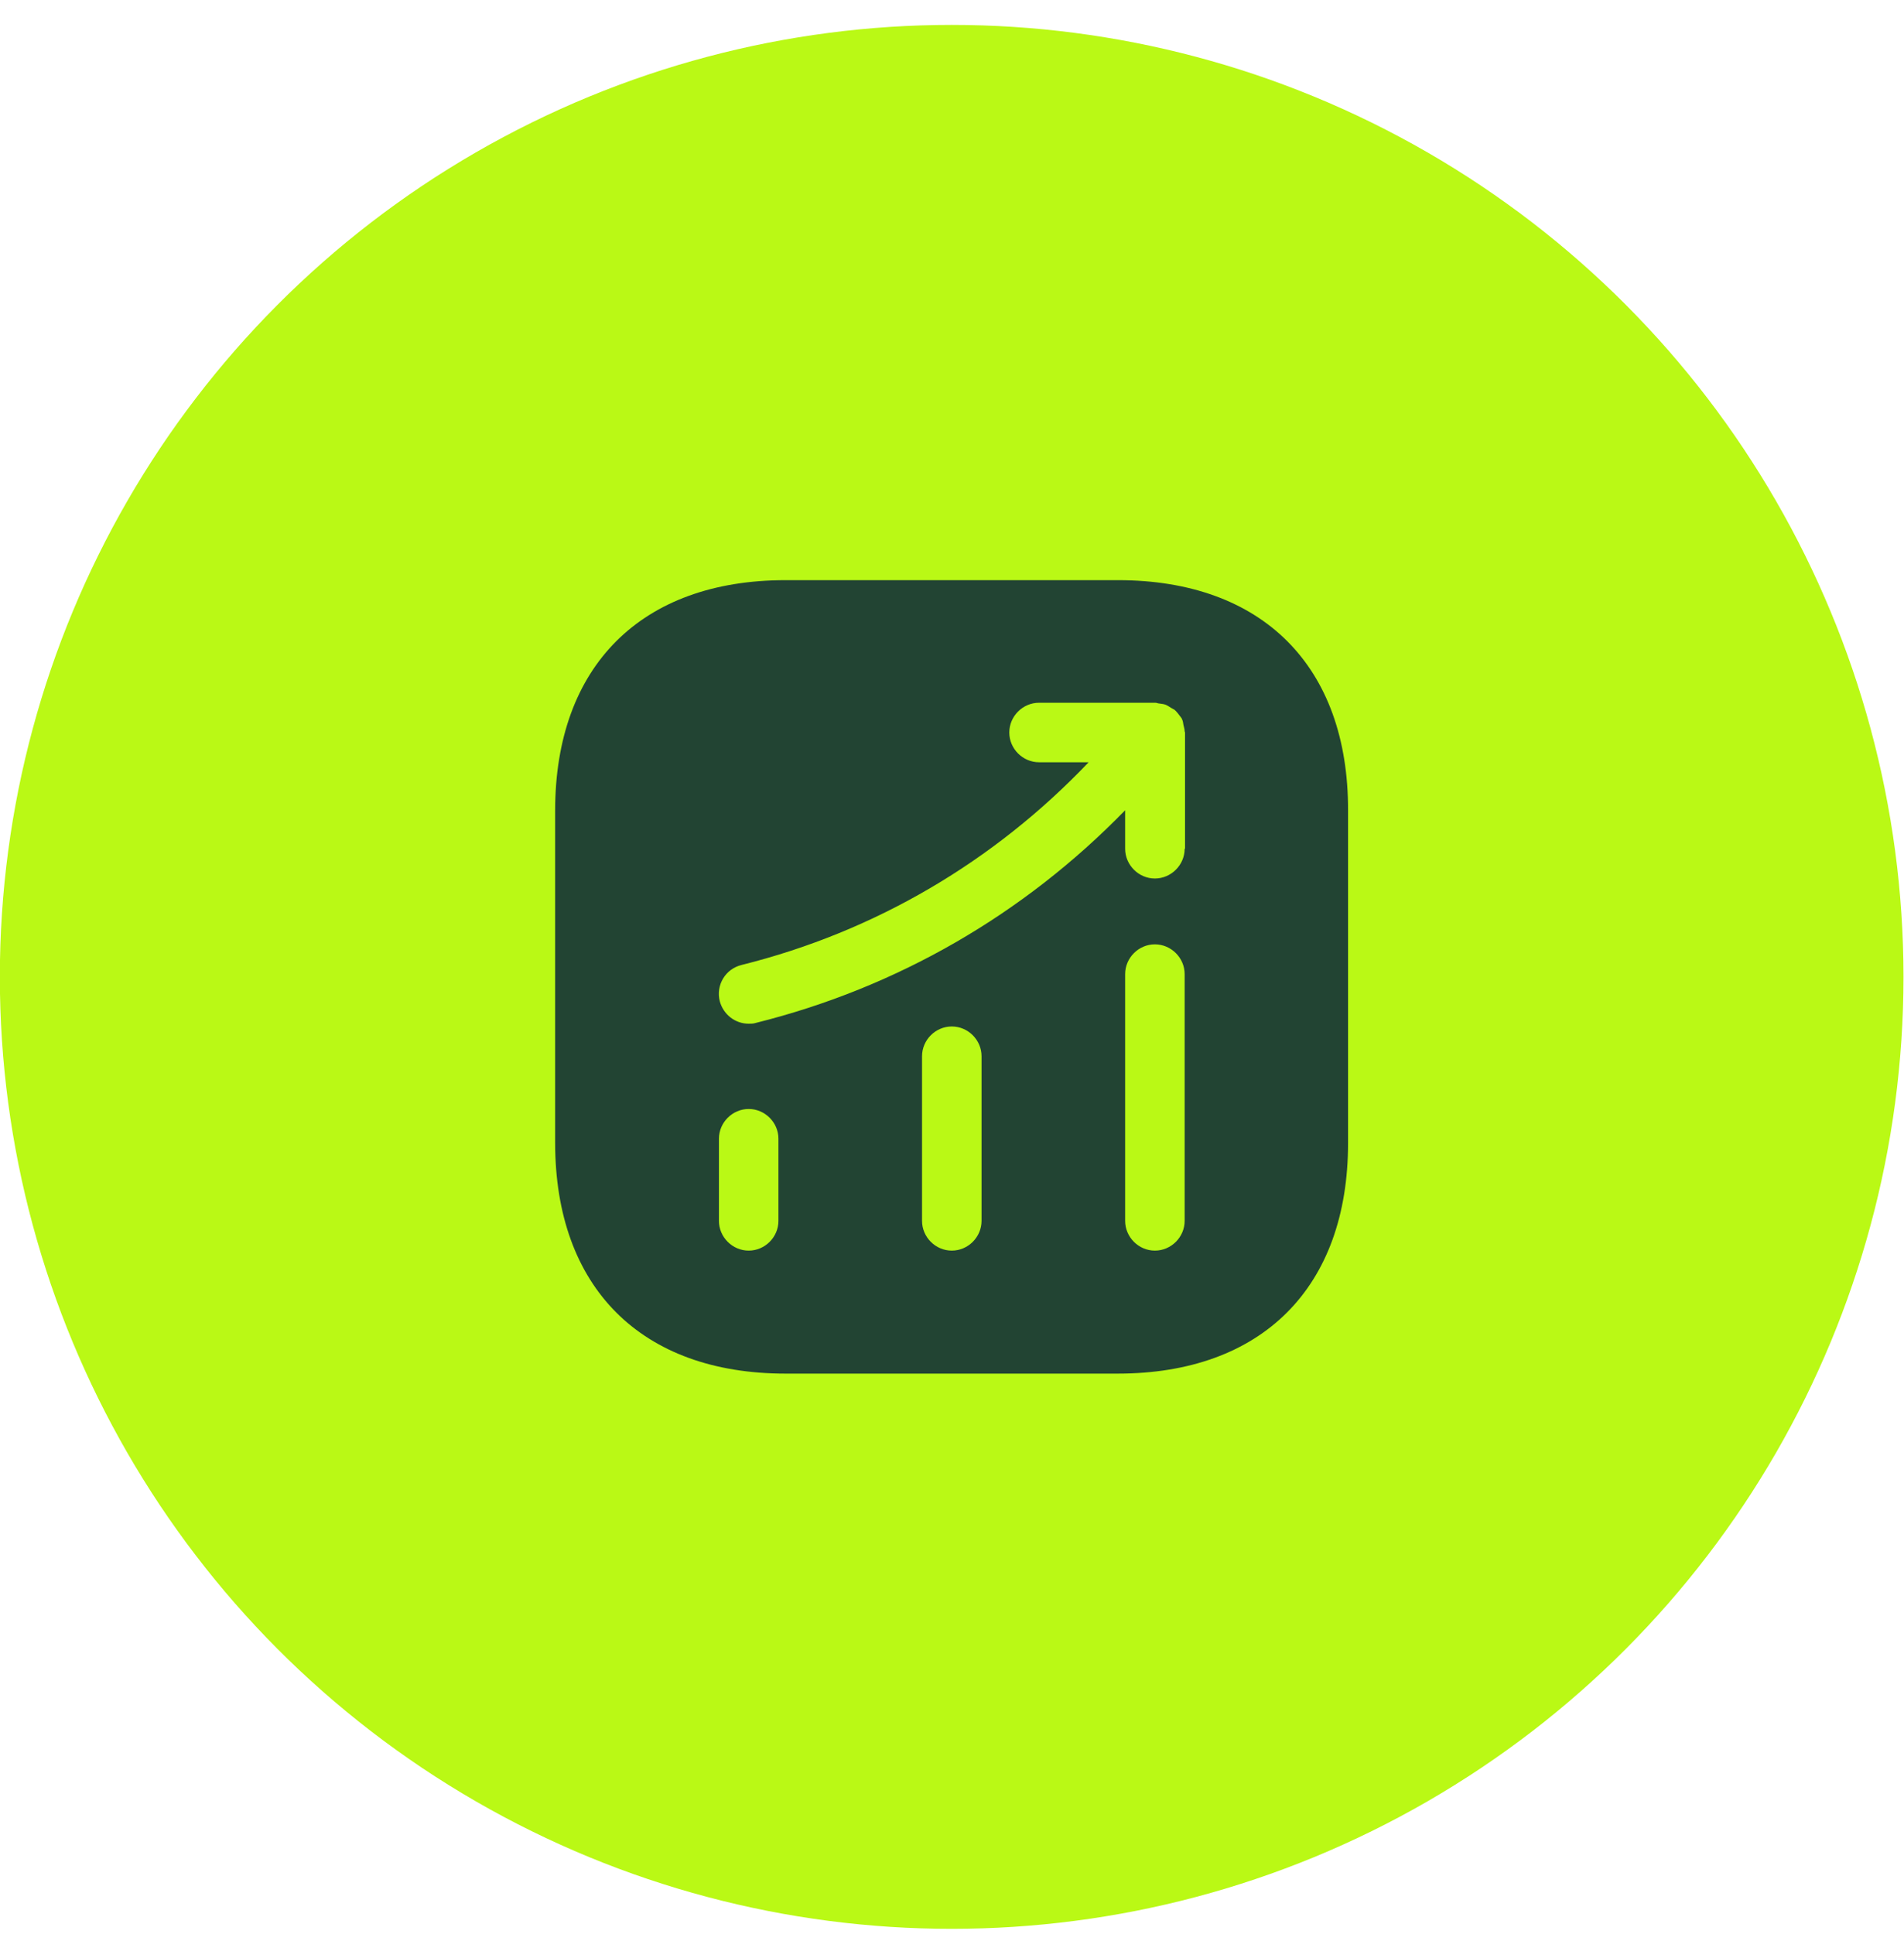 <svg width="64" height="65" viewBox="0 0 64 65" fill="none" xmlns="http://www.w3.org/2000/svg">
<circle cx="31.989" cy="32.831" r="31.994" fill="#BAF915"/>
<path d="M37.58 19.498H26.406C21.553 19.498 18.66 22.391 18.66 27.245V38.405C18.66 43.271 21.553 46.165 26.406 46.165H37.566C42.42 46.165 45.313 43.271 45.313 38.418V27.245C45.326 22.391 42.433 19.498 37.58 19.498ZM26.166 41.031C26.166 41.578 25.713 42.031 25.166 42.031C24.62 42.031 24.166 41.578 24.166 41.031V38.271C24.166 37.725 24.62 37.271 25.166 37.271C25.713 37.271 26.166 37.725 26.166 38.271V41.031ZM32.993 41.031C32.993 41.578 32.54 42.031 31.993 42.031C31.446 42.031 30.993 41.578 30.993 41.031V35.498C30.993 34.951 31.446 34.498 31.993 34.498C32.54 34.498 32.993 34.951 32.993 35.498V41.031ZM39.82 41.031C39.82 41.578 39.366 42.031 38.82 42.031C38.273 42.031 37.82 41.578 37.82 41.031V32.738C37.82 32.191 38.273 31.738 38.82 31.738C39.366 31.738 39.82 32.191 39.82 32.738V41.031ZM39.82 28.525C39.82 29.071 39.366 29.525 38.82 29.525C38.273 29.525 37.82 29.071 37.82 28.525V27.231C34.42 30.725 30.166 33.191 25.406 34.378C25.326 34.405 25.246 34.405 25.166 34.405C24.713 34.405 24.313 34.098 24.193 33.645C24.06 33.111 24.38 32.565 24.926 32.431C29.42 31.311 33.42 28.951 36.593 25.618H34.926C34.38 25.618 33.926 25.165 33.926 24.618C33.926 24.071 34.38 23.618 34.926 23.618H38.833C38.886 23.618 38.926 23.645 38.98 23.645C39.046 23.658 39.113 23.658 39.18 23.685C39.246 23.711 39.3 23.751 39.366 23.791C39.406 23.818 39.446 23.831 39.486 23.858C39.5 23.871 39.5 23.885 39.513 23.885C39.566 23.938 39.606 23.991 39.646 24.045C39.686 24.098 39.726 24.138 39.74 24.191C39.766 24.245 39.766 24.298 39.78 24.365C39.793 24.431 39.82 24.498 39.82 24.578C39.82 24.591 39.833 24.605 39.833 24.618V28.525H39.82Z" fill="#224433"/>
</svg>

